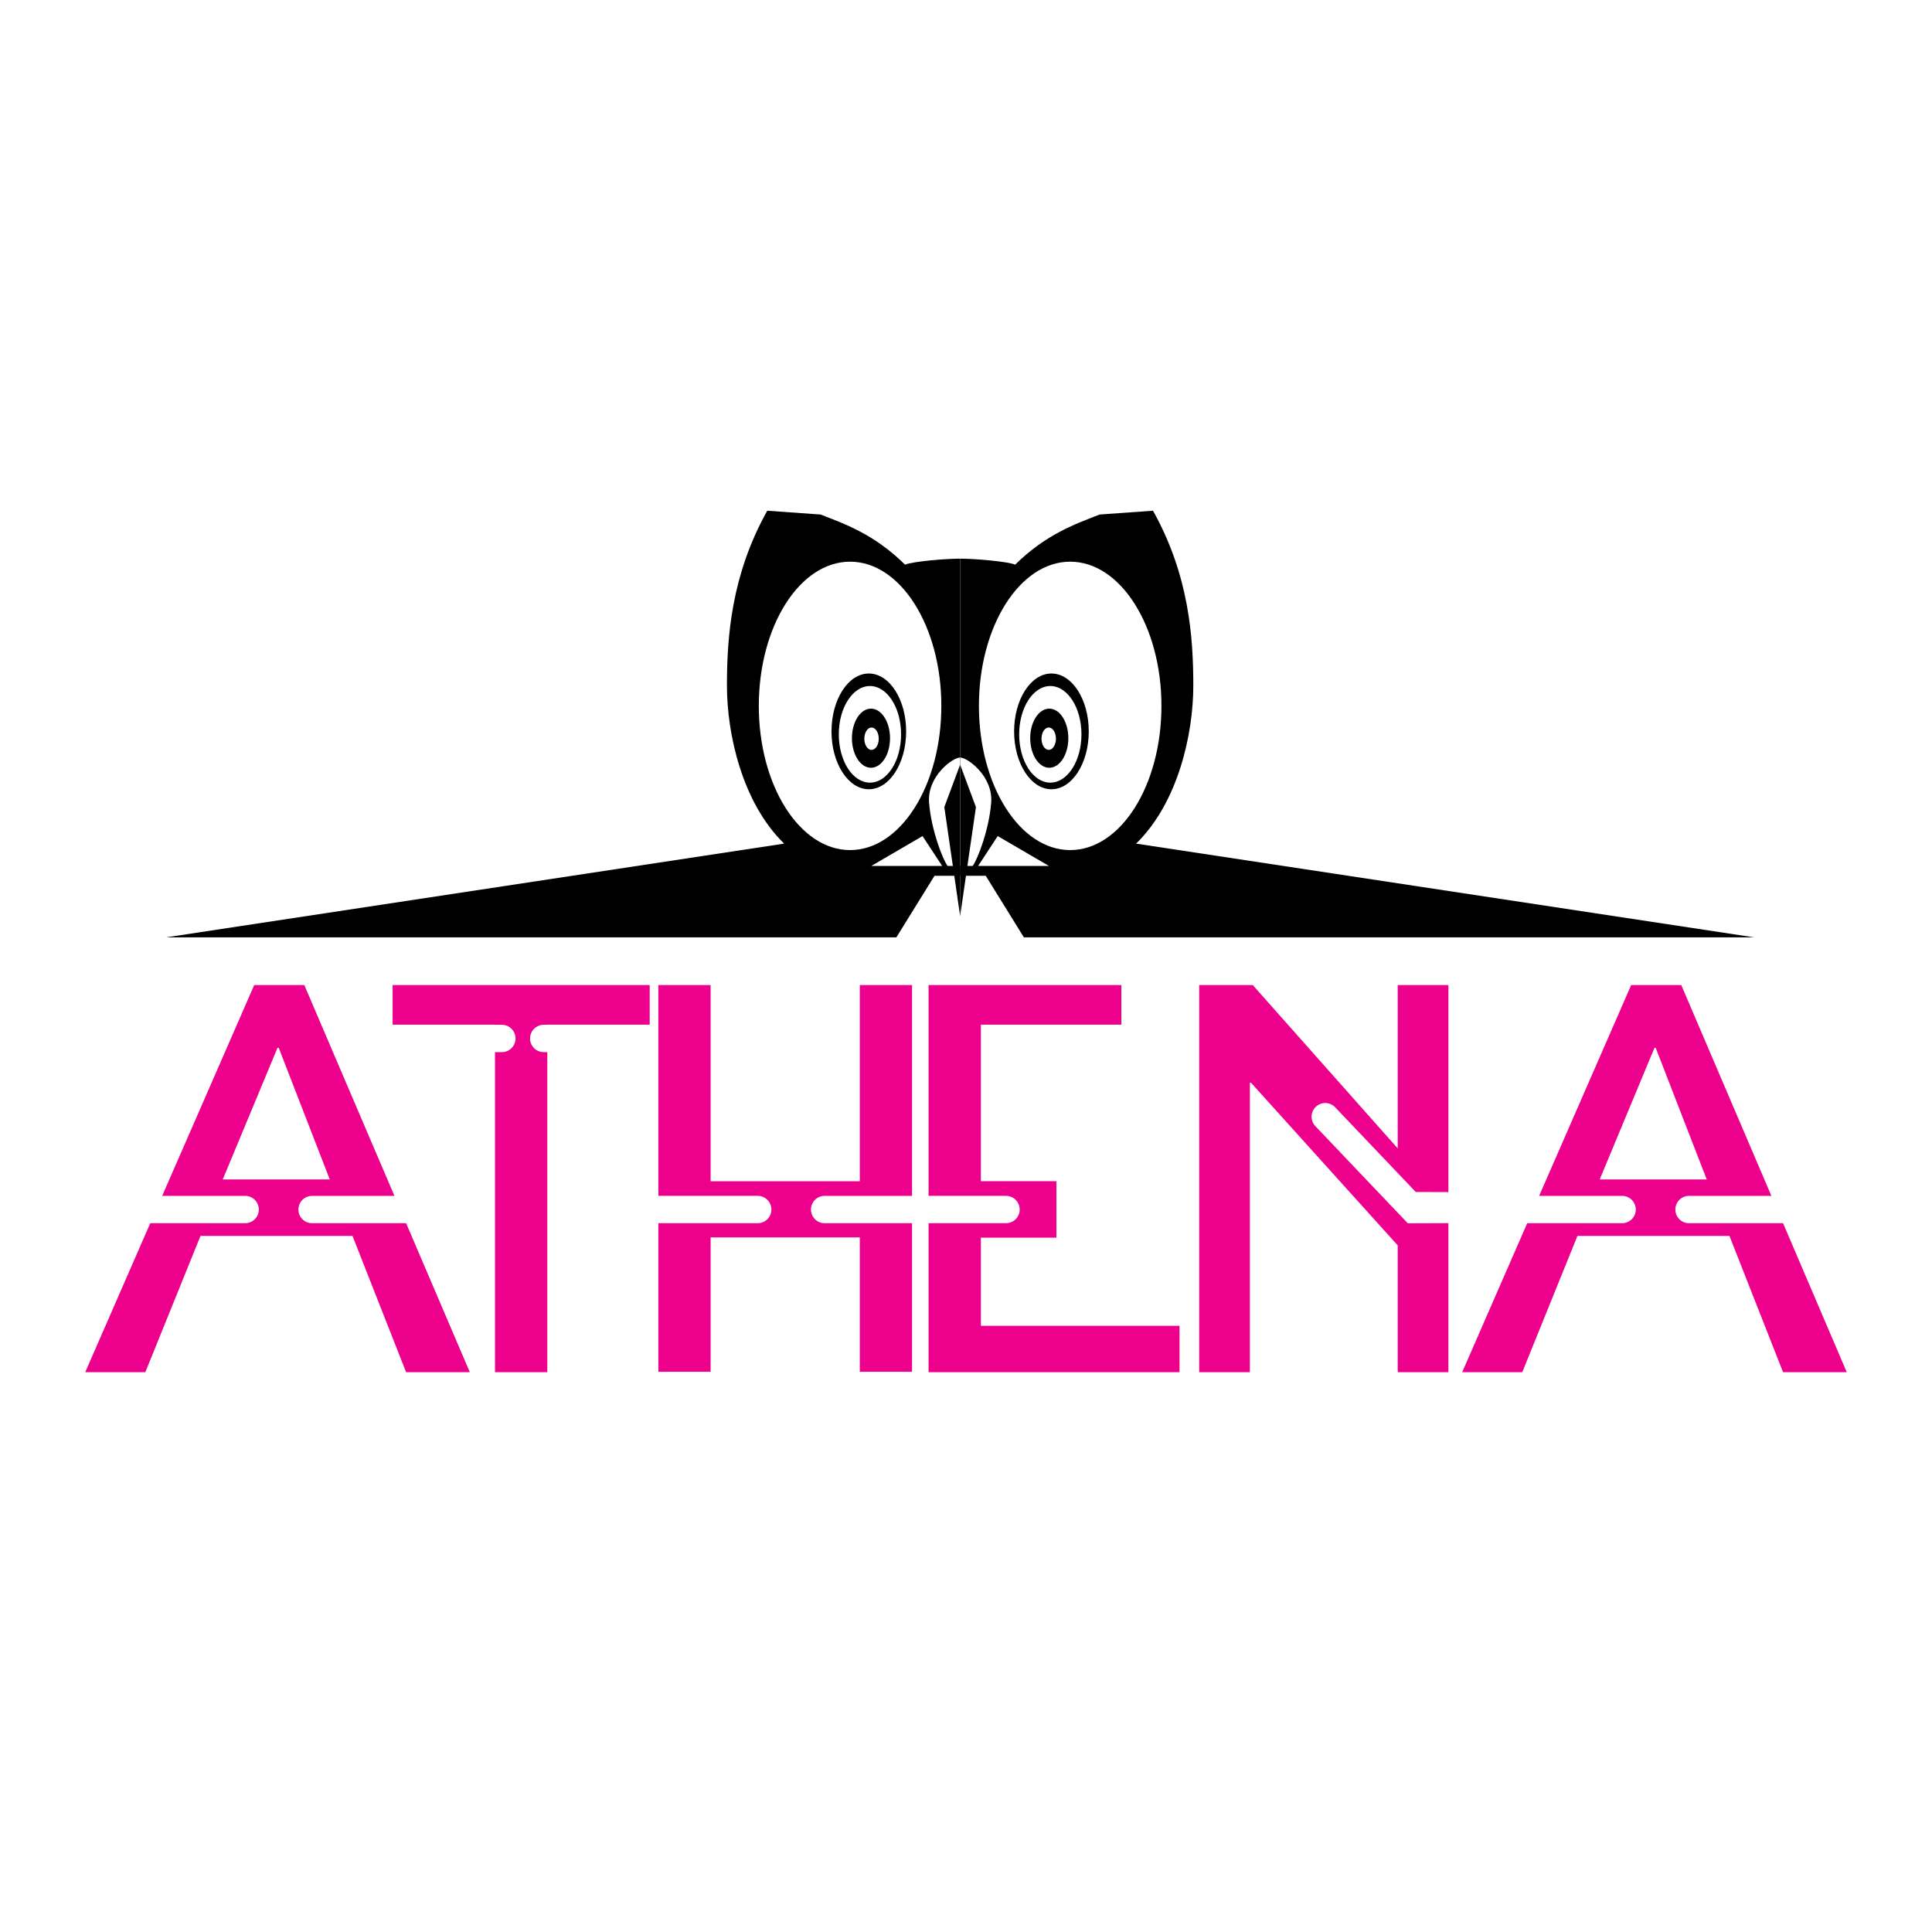 <?xml version="1.0" encoding="utf-8"?>
<!-- Generator: Adobe Illustrator 13.0.0, SVG Export Plug-In . SVG Version: 6.00 Build 14948)  -->
<!DOCTYPE svg PUBLIC "-//W3C//DTD SVG 1.0//EN" "http://www.w3.org/TR/2001/REC-SVG-20010904/DTD/svg10.dtd">
<svg version="1.0" id="Layer_1" xmlns="http://www.w3.org/2000/svg" xmlns:xlink="http://www.w3.org/1999/xlink" x="0px" y="0px"
	 width="192.756px" height="192.756px" viewBox="0 0 192.756 192.756" enable-background="new 0 0 192.756 192.756"
	 xml:space="preserve">
<g>
	<polygon fill-rule="evenodd" clip-rule="evenodd" fill="#FFFFFF" points="0,0 192.756,0 192.756,192.756 0,192.756 0,0 	"/>
	<path fill-rule="evenodd" clip-rule="evenodd" fill="#EC008C" d="M40.519,122.04h-9.384c-0.753,0-1.364-0.611-1.364-1.364
		c0-0.754,0.611-1.365,1.364-1.365h8.217l-8.991-21.03h-4.999l-9.18,21.03h8.276c0.754,0,1.365,0.611,1.365,1.365
		c0,0.753-0.611,1.364-1.365,1.364h-9.467l-6.487,14.863h5.995l5.504-13.594H35.17l5.347,13.594h6.355L40.519,122.04L40.519,122.04
		L40.519,122.04z M22.221,117.676l5.466-13.136h0.121l5.095,13.136H22.221L22.221,117.676z"/>
	<path fill-rule="evenodd" clip-rule="evenodd" fill="#EC008C" d="M82.273,122.04c-0.753,0-1.364-0.611-1.364-1.364
		c0-0.754,0.611-1.365,1.364-1.365h8.722V98.282h-5.211v19.569H70.898V98.282h-5.213v21.028h9.914c0.753,0,1.364,0.611,1.364,1.365
		c0,0.753-0.611,1.364-1.364,1.364h-9.914v14.821h5.213v-13.403h14.886v13.403h5.211V122.04H82.273L82.273,122.04z"/>
	<path fill-rule="evenodd" clip-rule="evenodd" fill="#EC008C" d="M39.172,98.28v3.954h10.215v0.009h0.684
		c0.753,0,1.364,0.612,1.364,1.365c0,0.754-0.611,1.364-1.364,1.364h-0.684v31.931h5.218v-31.931h-0.357
		c-0.753,0-1.365-0.61-1.365-1.364c0-0.753,0.611-1.365,1.365-1.365h0.357v-0.009h10.215V98.28H39.172L39.172,98.28z"/>
	<path fill-rule="evenodd" clip-rule="evenodd" fill="#EC008C" d="M97.862,132.277v-8.796h7.536v-5.634h-7.536v-15.613h14.014V98.28
		H92.643v21.03h7.727c0.754,0,1.365,0.611,1.365,1.365c0,0.753-0.611,1.364-1.365,1.364h-7.727v14.863h25.038v-4.626H97.862
		L97.862,132.277z"/>
	<path fill-rule="evenodd" clip-rule="evenodd" fill="#EC008C" d="M140.456,122.048l-9.233-9.703
		c-0.515-0.551-0.486-1.414,0.065-1.929c0.55-0.516,1.413-0.485,1.928,0.064l8.036,8.445l3.257,0.011V98.28h-5.057v16.297
		L124.988,98.28h-5.347v38.623h5.057v-28.89h0.106l14.647,16.24v12.406l0.012,0.243h5.045v-14.868L140.456,122.048L140.456,122.048z
		"/>
	<path fill-rule="evenodd" clip-rule="evenodd" fill="#EC008C" d="M177.897,122.04h-9.383c-0.754,0-1.365-0.611-1.365-1.364
		c0-0.754,0.611-1.365,1.365-1.365h8.217l-8.99-21.03h-4.999l-9.18,21.03h8.275c0.753,0,1.366,0.611,1.366,1.365
		c0,0.753-0.613,1.364-1.366,1.364h-9.466l-6.488,14.863h5.994l5.504-13.594h15.167l5.349,13.594h6.354L177.897,122.04
		L177.897,122.04L177.897,122.04z M159.601,117.676l5.467-13.136h0.12l5.095,13.136H159.601L159.601,117.676z"/>
	<path fill-rule="evenodd" clip-rule="evenodd" d="M95.792,55.737c-1.414,0-4.729,0.272-5.491,0.599
		c-3.152-3.098-6.087-4.077-8.425-5.001l-5.326-0.38c-3.588,6.414-4.023,12.611-4.023,17.449c0,4.837,1.521,11.688,5.707,15.764
		l-61.642,9.35h72.84l3.805-6.142h2.555V55.737L95.792,55.737z"/>
	<path fill-rule="evenodd" clip-rule="evenodd" fill="#FFFFFF" d="M84.812,84.813c5.029,0,9.105-6.441,9.105-14.387
		c0-7.945-4.076-14.387-9.105-14.387c-5.029,0-9.105,6.442-9.105,14.387C75.706,78.372,79.783,84.813,84.812,84.813L84.812,84.813z"
		/>
	<path fill-rule="evenodd" clip-rule="evenodd" d="M86.682,78.744c2.056,0,3.724-2.585,3.724-5.774s-1.668-5.774-3.724-5.774
		s-3.723,2.585-3.723,5.774S84.626,78.744,86.682,78.744L86.682,78.744z"/>
	<path fill-rule="evenodd" clip-rule="evenodd" fill="#FFFFFF" d="M86.794,78.085c1.716,0,3.107-2.158,3.107-4.82
		c0-2.661-1.391-4.82-3.107-4.82c-1.716,0-3.107,2.159-3.107,4.82C83.687,75.927,85.078,78.085,86.794,78.085L86.794,78.085z"/>
	<path fill-rule="evenodd" clip-rule="evenodd" d="M86.899,76.6c1.049,0,1.9-1.321,1.9-2.95s-0.851-2.949-1.9-2.949
		c-1.051,0-1.902,1.32-1.902,2.949S85.849,76.6,86.899,76.6L86.899,76.6z"/>
	<path fill-rule="evenodd" clip-rule="evenodd" fill="#FFFFFF" d="M86.953,74.816c0.397,0,0.72-0.499,0.72-1.116
		c0-0.616-0.322-1.116-0.72-1.116s-0.72,0.5-0.72,1.116C86.233,74.317,86.556,74.816,86.953,74.816L86.953,74.816z"/>
	<path fill-rule="evenodd" clip-rule="evenodd" fill="#FFFFFF" d="M95.792,75.579c-0.755,0-3.309,1.891-3.099,4.512
		c0.218,2.717,1.359,5.653,1.849,6.305h1.25V75.579L95.792,75.579z"/>
	<polygon fill-rule="evenodd" clip-rule="evenodd" fill="#FFFFFF" points="93.999,86.396 92.042,83.415 86.932,86.396 
		93.999,86.396 	"/>
	<polygon fill-rule="evenodd" clip-rule="evenodd" points="95.792,76.285 94.215,80.525 95.792,91.396 95.792,76.285 	"/>
	<path fill-rule="evenodd" clip-rule="evenodd" d="M95.792,55.737c1.413,0,4.729,0.272,5.489,0.599
		c3.153-3.098,6.089-4.077,8.426-5.001l5.328-0.38c3.588,6.414,4.021,12.611,4.021,17.449c0,4.837-1.521,11.688-5.707,15.764
		l61.643,9.35h-72.84l-3.806-6.142h-2.555V55.737L95.792,55.737z"/>
	<path fill-rule="evenodd" clip-rule="evenodd" fill="#FFFFFF" d="M106.772,84.813c-5.028,0-9.105-6.441-9.105-14.387
		c0-7.945,4.077-14.387,9.105-14.387s9.105,6.442,9.105,14.387C115.878,78.372,111.801,84.813,106.772,84.813L106.772,84.813z"/>
	<path fill-rule="evenodd" clip-rule="evenodd" d="M104.902,78.744c-2.056,0-3.724-2.585-3.724-5.774s1.668-5.774,3.724-5.774
		s3.724,2.585,3.724,5.774S106.958,78.744,104.902,78.744L104.902,78.744z"/>
	<path fill-rule="evenodd" clip-rule="evenodd" fill="#FFFFFF" d="M104.789,78.085c-1.716,0-3.106-2.158-3.106-4.82
		c0-2.661,1.391-4.82,3.106-4.82c1.718,0,3.108,2.159,3.108,4.82C107.897,75.927,106.507,78.085,104.789,78.085L104.789,78.085z"/>
	<path fill-rule="evenodd" clip-rule="evenodd" d="M104.686,76.6c-1.051,0-1.902-1.321-1.902-2.95s0.852-2.949,1.902-2.949
		s1.902,1.32,1.902,2.949S105.736,76.6,104.686,76.6L104.686,76.6z"/>
	<path fill-rule="evenodd" clip-rule="evenodd" fill="#FFFFFF" d="M104.632,74.816c-0.398,0-0.721-0.499-0.721-1.116
		c0-0.616,0.322-1.116,0.721-1.116c0.397,0,0.719,0.5,0.719,1.116C105.351,74.317,105.029,74.816,104.632,74.816L104.632,74.816z"/>
	<path fill-rule="evenodd" clip-rule="evenodd" fill="#FFFFFF" d="M95.792,75.579c0.754,0,3.308,1.891,3.099,4.512
		c-0.218,2.717-1.359,5.653-1.848,6.305h-1.25V75.579L95.792,75.579z"/>
	<polygon fill-rule="evenodd" clip-rule="evenodd" fill="#FFFFFF" points="97.586,86.396 99.543,83.415 104.653,86.396 
		97.586,86.396 	"/>
	<polygon fill-rule="evenodd" clip-rule="evenodd" points="95.792,76.285 97.369,80.525 95.792,91.396 95.792,76.285 	"/>
</g>
</svg>

